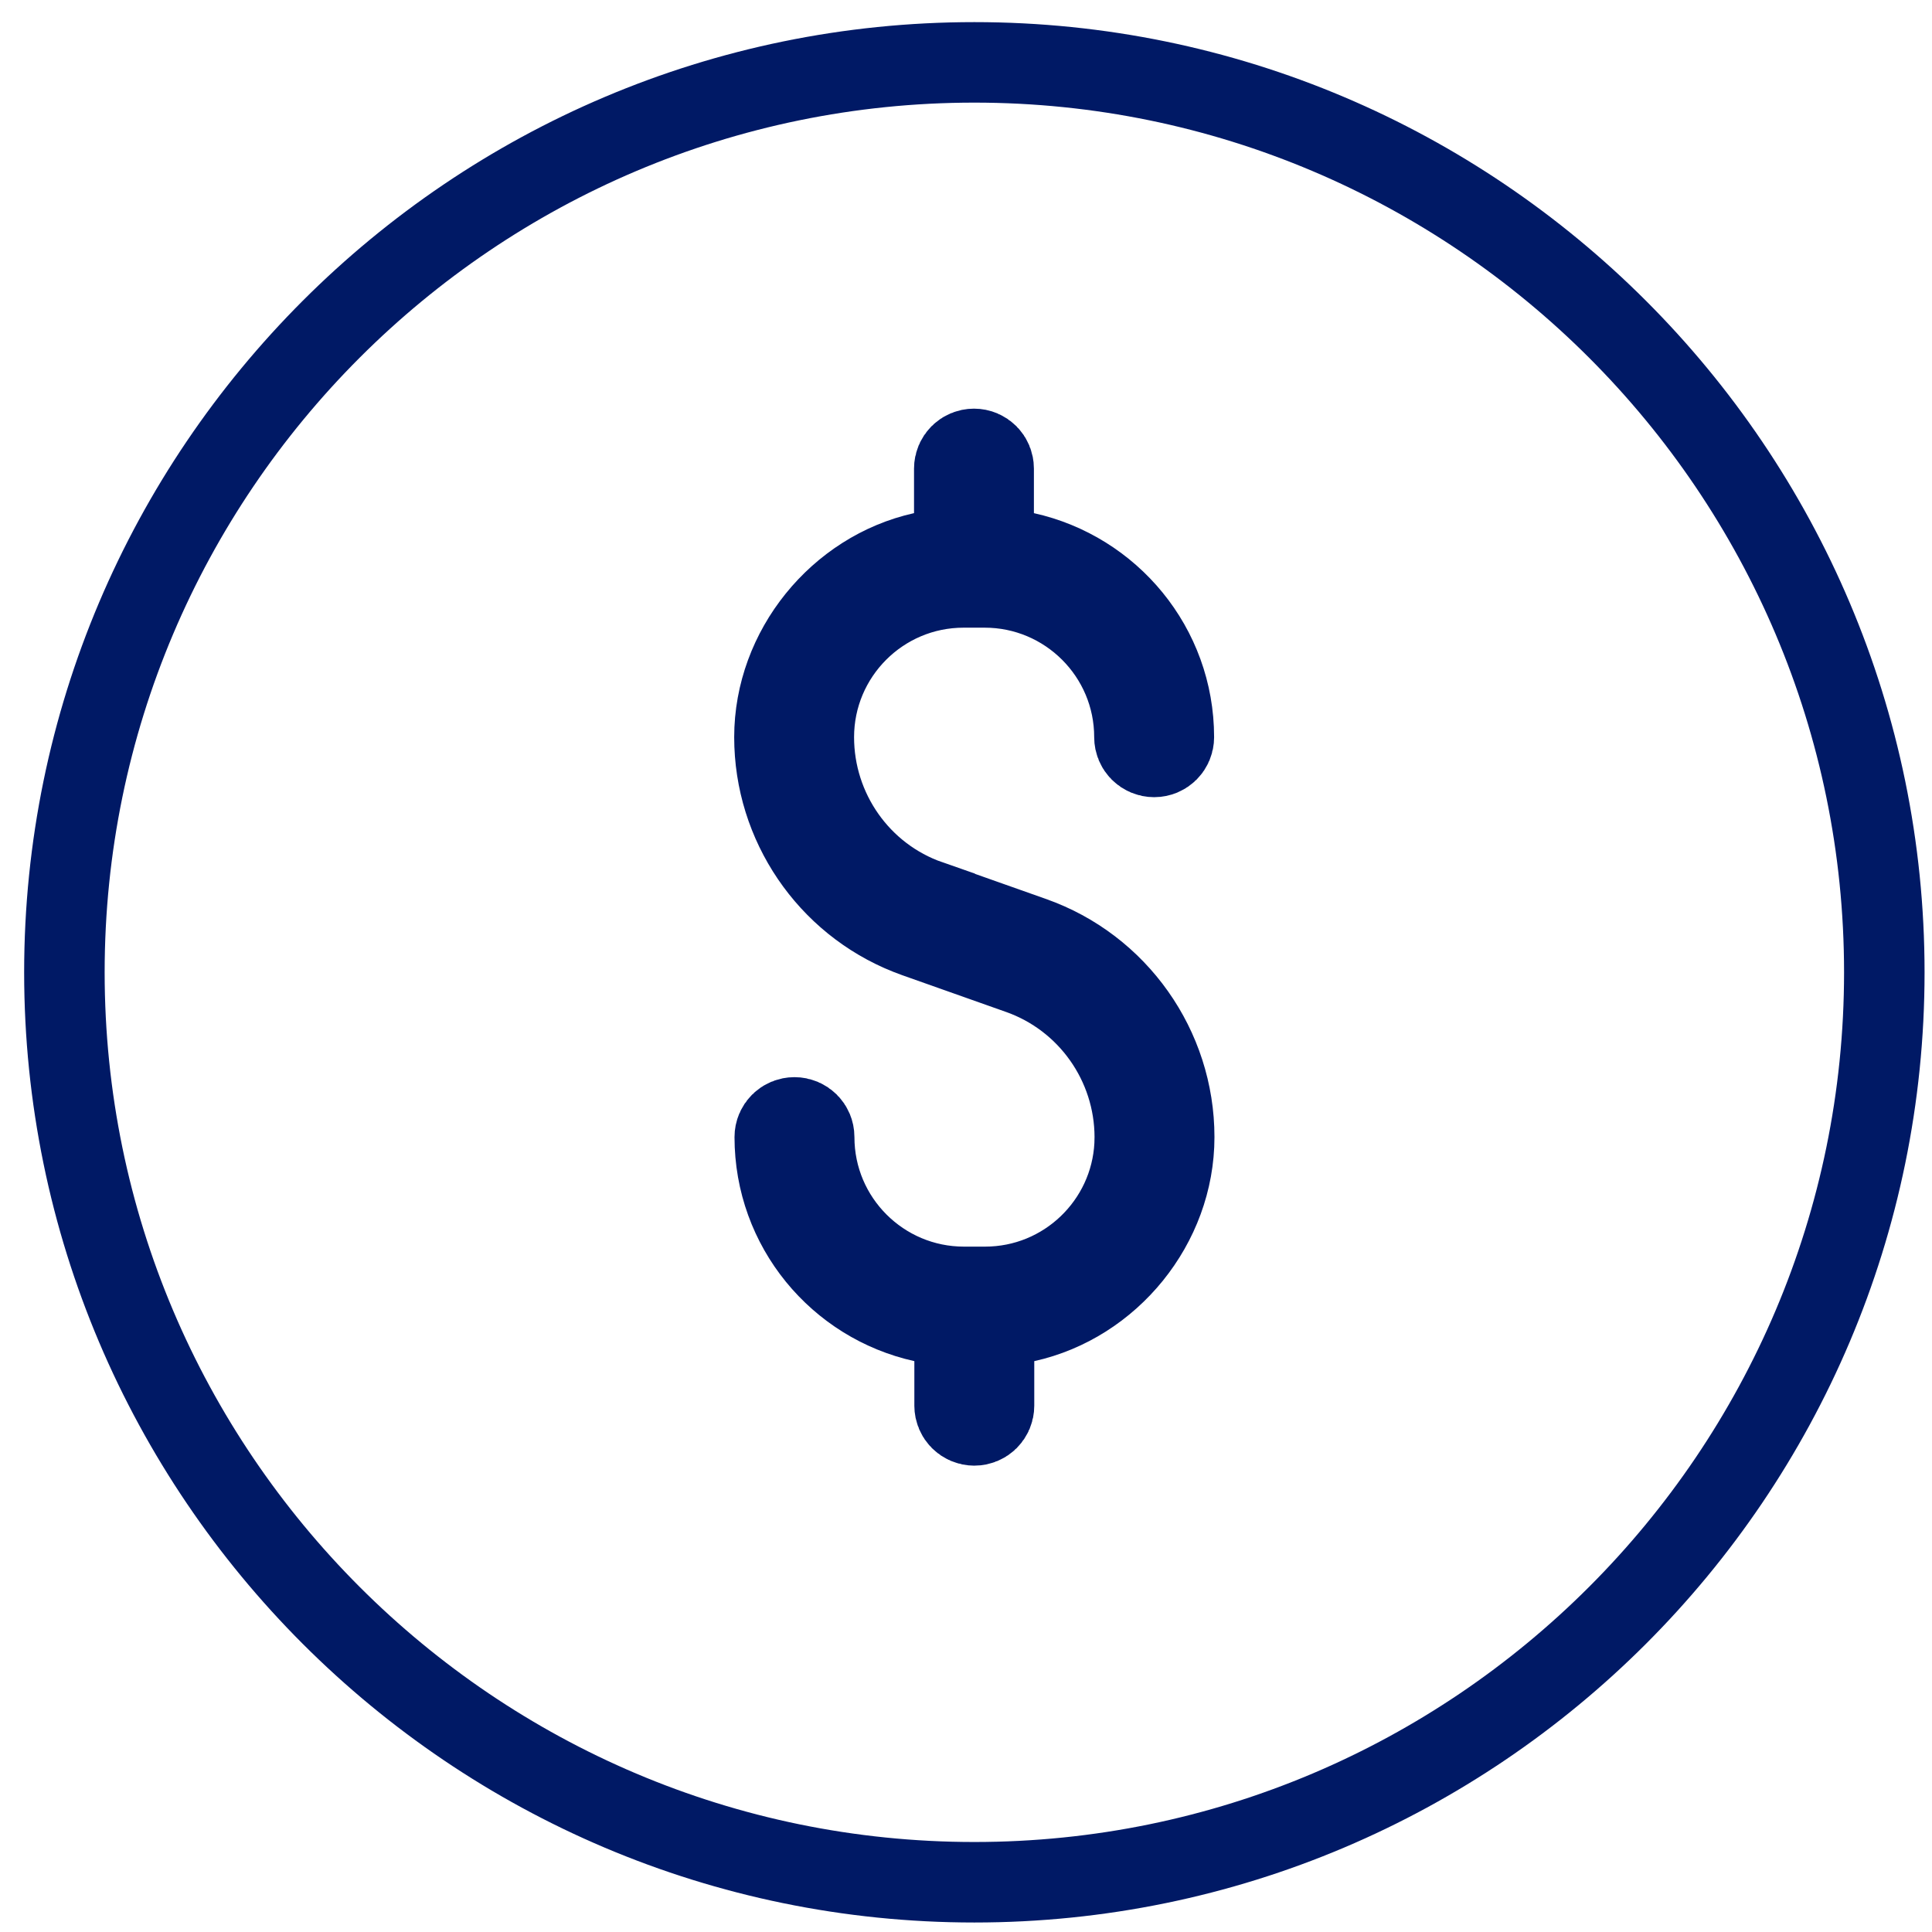 <svg width="60" height="60" viewBox="0 0 60 60" fill="none" xmlns="http://www.w3.org/2000/svg">
<path d="M2 30.196C2 14.615 14.679 1.937 30.259 1.937C45.84 1.937 58.519 14.615 58.519 30.196C58.519 45.777 45.84 58.455 30.259 58.455C14.679 58.455 2 45.777 2 30.196Z" stroke="#001965" stroke-width="2.5" stroke-linecap="round" stroke-linejoin="round"/>
<path d="M29.896 41.067L28.721 40.807C26.197 40.248 24.311 38.004 24.311 35.313C24.311 35.112 24.472 34.952 24.673 34.952C24.874 34.952 25.035 35.112 25.035 35.313C25.035 38.027 27.238 40.215 29.936 40.215H30.591C33.22 40.215 35.356 38.146 35.486 35.564L35.492 35.313C35.488 32.938 33.989 30.803 31.734 30.009H31.733L28.533 28.876L28.53 28.875L28.296 28.787C25.897 27.834 24.301 25.494 24.301 22.894C24.301 20.288 26.207 17.957 28.712 17.4L29.886 17.14V14.553C29.886 14.352 30.047 14.191 30.248 14.191C30.449 14.191 30.609 14.352 30.609 14.553V17.14L31.785 17.401C34.312 17.961 36.205 20.207 36.205 22.894C36.205 23.096 36.045 23.257 35.844 23.257C35.642 23.257 35.481 23.096 35.481 22.894C35.481 20.181 33.278 17.993 30.581 17.993H29.926C27.212 17.993 25.024 20.197 25.024 22.894C25.024 25.269 26.519 27.411 28.78 28.198V28.199L31.983 29.332L31.985 29.333C34.514 30.224 36.216 32.63 36.216 35.313C36.216 37.919 34.311 40.25 31.796 40.807L30.62 41.067V43.655C30.62 43.856 30.459 44.017 30.258 44.017C30.057 44.016 29.897 43.856 29.896 43.655V41.067Z" fill="#001965" stroke="#001965" stroke-width="3"/>
</svg>
